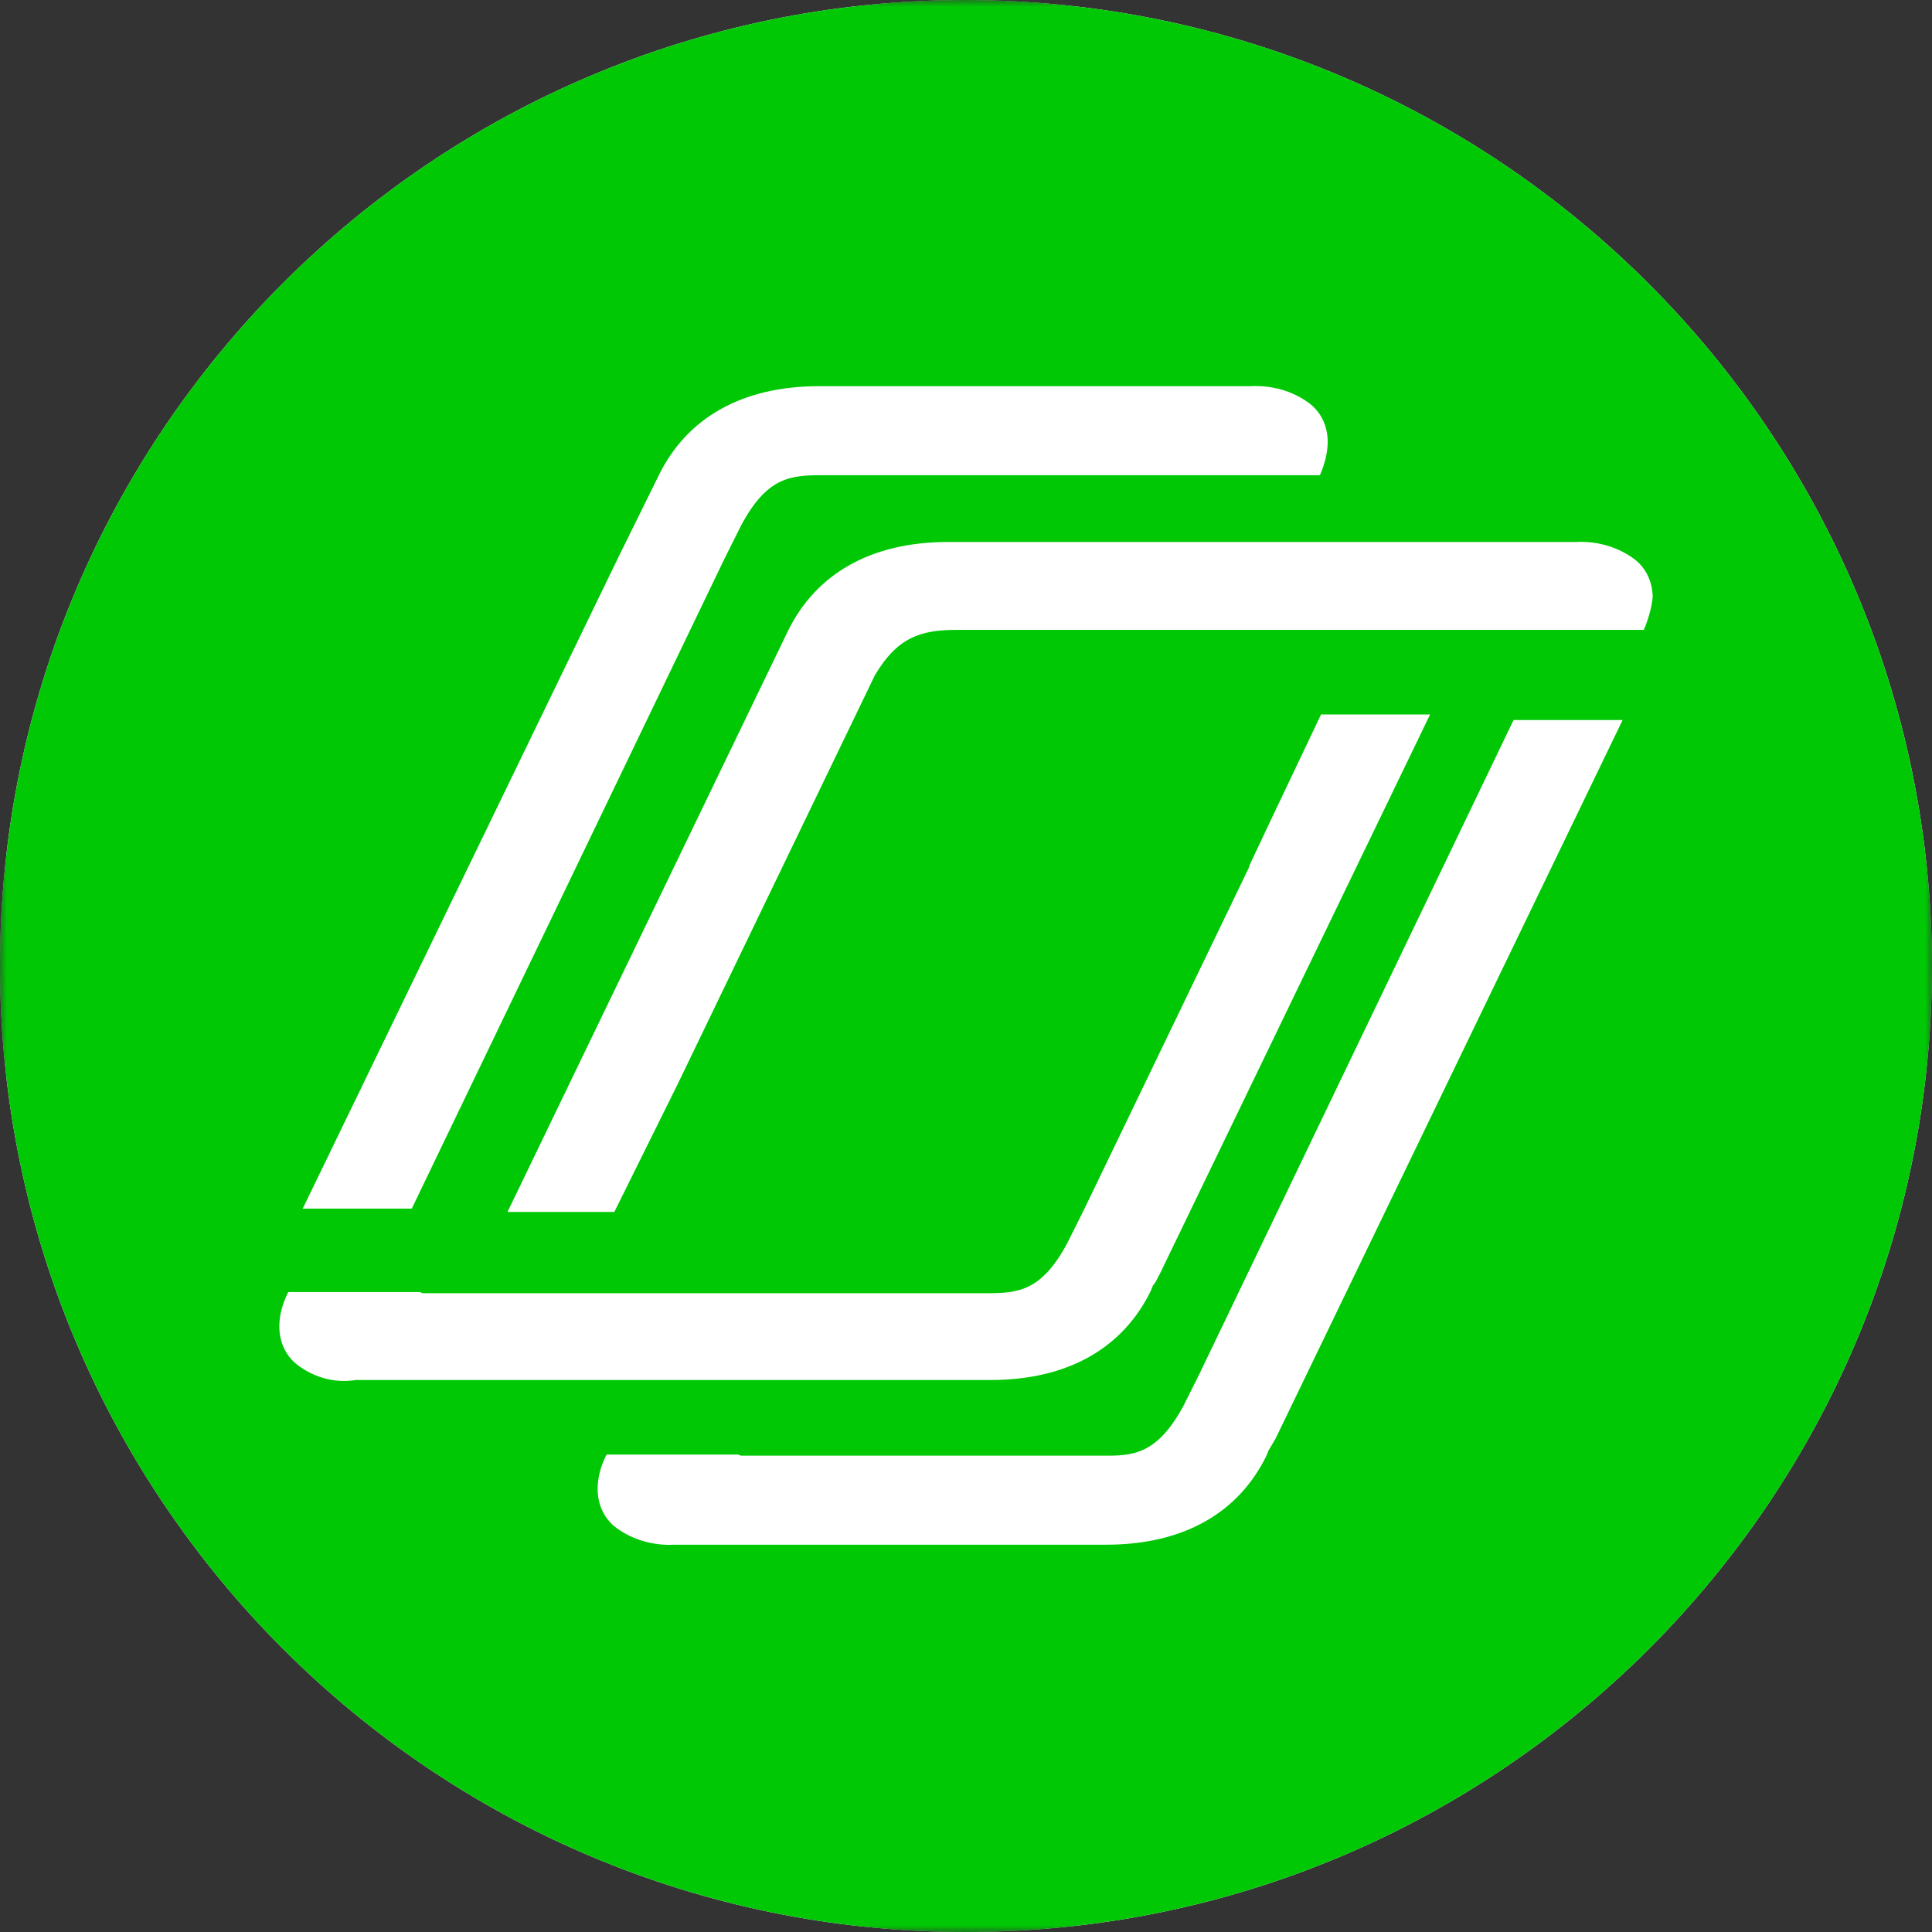 <svg width="144" height="144" viewBox="0 0 144 144" fill="none" xmlns="http://www.w3.org/2000/svg">
<rect x="0" y="0" width="144" height="144" fill="#333333" stroke="none"/>
<mask id="mask0_244_98" style="mask-type:luminance" maskUnits="userSpaceOnUse" x="0" y="0" width="144" height="144">
<path d="M144 0H0V144H144V0Z" fill="white"/>
</mask>
<g mask="url(#mask0_244_98)">
<path d="M72 0C32.267 0 0 32.267 0 72C0 111.733 32.267 144 72 144C111.733 144 144 111.733 144 72C143.917 32.267 111.733 0.083 72 0Z" fill="white"/>
<path fill-rule="evenodd" clip-rule="evenodd" d="M72 0C32.267 0 0 32.267 0 72C0 111.733 32.267 144 72 144C111.733 144 144 111.733 144 72C143.917 32.267 111.733 0.083 72 0ZM46.037 41.641L49.106 35.42C51.18 31.189 55.244 28.784 61.051 28.784H93.235C94.728 28.701 96.304 29.116 97.548 30.028C98.461 30.692 98.959 31.77 98.959 32.931C98.959 33.761 98.71 34.673 98.378 35.42H61.217C58.894 35.42 57.152 35.586 55.244 39.153L54 41.641L30.691 90.083H22.562L46.037 41.641ZM20.82 98.876C20.82 100.037 21.318 101.116 22.23 101.779C23.475 102.692 24.968 103.106 26.544 102.858H73.825C79.631 102.858 83.696 100.452 85.77 96.222L85.935 95.807C86.091 95.651 86.182 95.463 86.269 95.283C86.321 95.175 86.371 95.07 86.433 94.977L106.59 53.254H98.461L94.479 61.632L93.152 64.452L93.069 64.701L80.793 90.166L79.548 92.655C77.641 96.222 75.899 96.388 73.576 96.388H31.521C31.479 96.388 31.438 96.367 31.396 96.346C31.355 96.325 31.313 96.305 31.272 96.305H21.484C21.069 97.134 20.82 97.964 20.82 98.876ZM95.06 107.253C94.977 107.378 94.894 107.523 94.811 107.668C94.728 107.813 94.645 107.958 94.562 108.083L94.396 108.497C92.323 112.728 88.258 115.133 82.452 115.133H50.267C48.774 115.216 47.198 114.802 45.954 113.889C45.041 113.226 44.544 112.147 44.544 110.986C44.544 110.073 44.793 109.244 45.207 108.415H54.995C55.037 108.415 55.078 108.435 55.12 108.456C55.161 108.477 55.203 108.497 55.244 108.497H82.618C84.691 108.497 86.35 108.166 88.175 104.848L89.419 102.359L112.811 53.668H120.94L95.06 107.253ZM71.253 46.949H122.516C122.848 46.203 123.097 45.29 123.18 44.544C123.18 43.382 122.682 42.304 121.77 41.64C120.525 40.728 118.949 40.313 117.456 40.396H70.673C64.866 40.396 60.802 42.802 58.728 47.032L37.825 90.332H45.788L50.516 80.792L65.198 50.35C66.857 47.53 68.599 46.949 71.253 46.949Z" fill="#00C805"/>
</g>
</svg>
